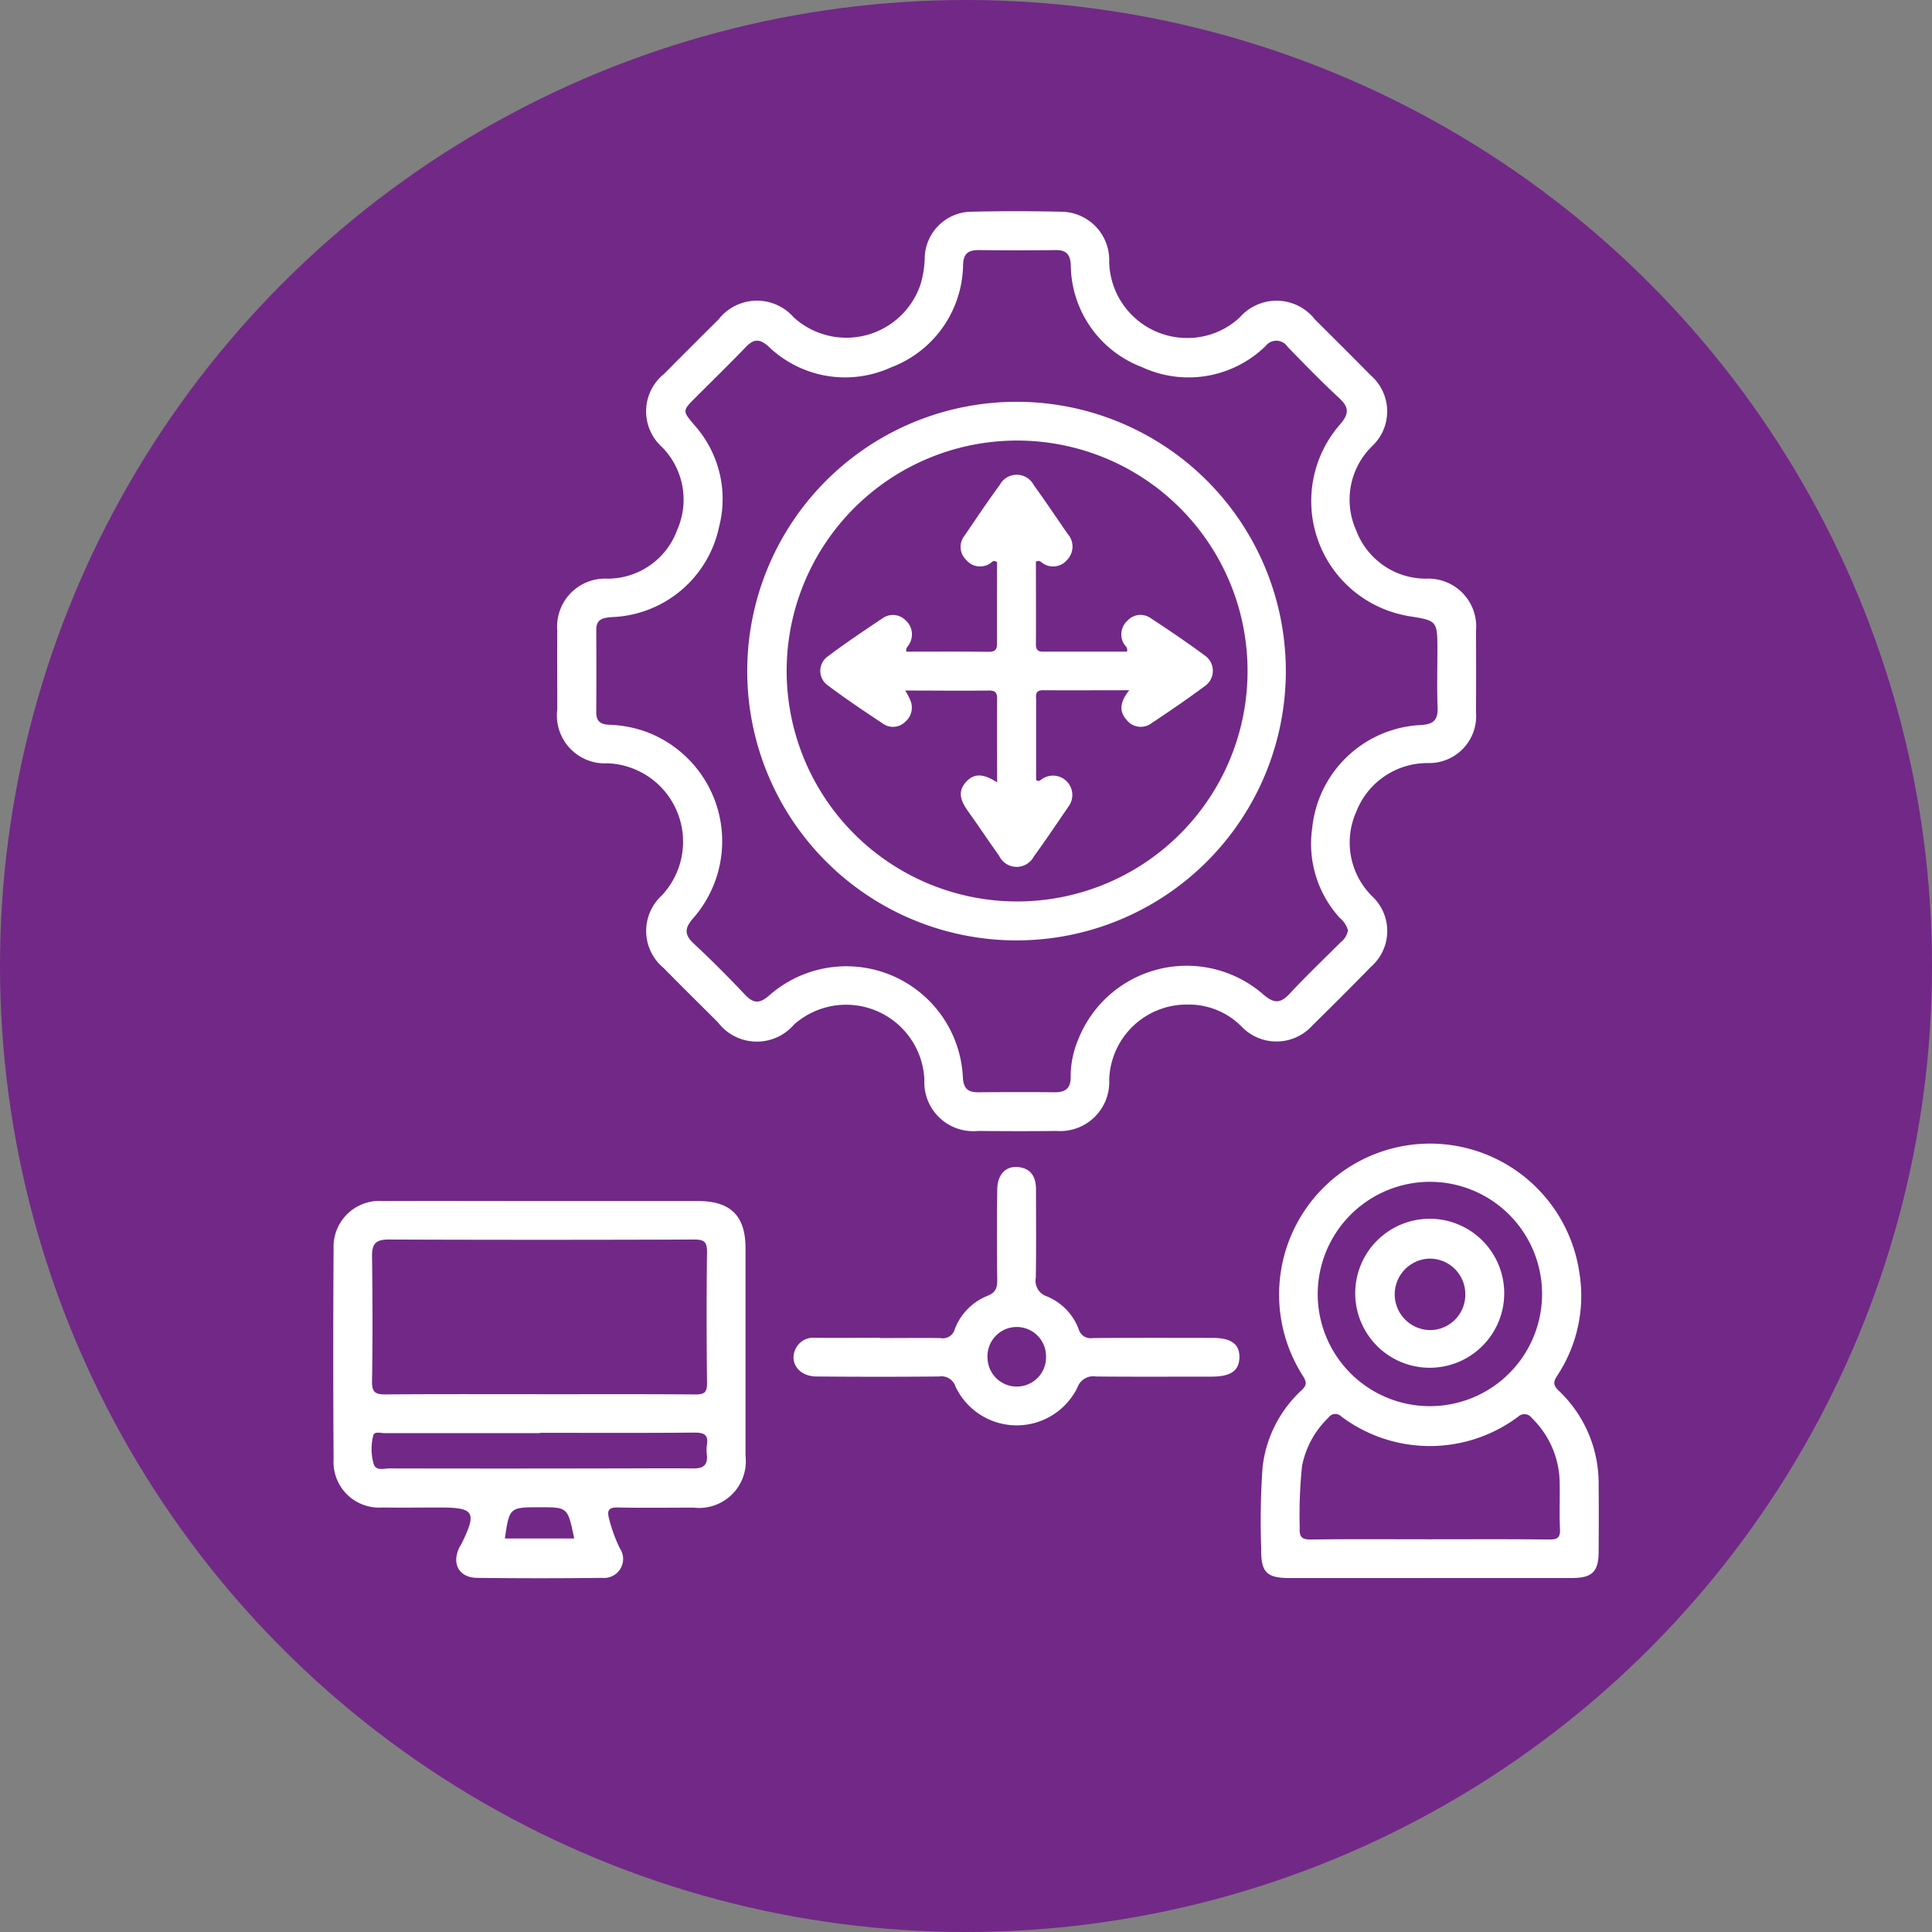 <svg xmlns="http://www.w3.org/2000/svg" xmlns:xlink="http://www.w3.org/1999/xlink" width="64" height="64" viewBox="0 0 64 64">
  <rect x="0" y="0" width="64" height="64" fill="#808080" stroke="none"/>
  <defs>
    <clipPath id="clip-path">
      <rect id="Rectangle_26839" data-name="Rectangle 26839" width="41.923" height="45.283" fill="#fff"/>
    </clipPath>
  </defs>
  <g id="Group_55772" data-name="Group 55772" transform="translate(-1485 -2510)">
    <circle id="Ellipse_1597" data-name="Ellipse 1597" cx="32" cy="32" r="32" transform="translate(1485 2510)" fill="#722887"/>
    <g id="Group_55743" data-name="Group 55743" transform="translate(1496.038 2516.997)">
      <g id="Group_55742" data-name="Group 55742" clip-path="url(#clip-path)">
        <path id="Path_49827" data-name="Path 49827" d="M81.737,26.282a2.567,2.567,0,0,0-2.614,2.493,1.624,1.624,0,0,1-1.743,1.693c-.867.011-1.734.008-2.6,0A1.62,1.62,0,0,1,73,28.771a2.595,2.595,0,0,0-4.319-1.826,1.623,1.623,0,0,1-2.522-.077c-.6-.6-1.209-1.2-1.807-1.807a1.592,1.592,0,0,1-.057-2.387,2.6,2.6,0,0,0-1.785-4.385,1.588,1.588,0,0,1-1.67-1.79c0-.867-.008-1.734,0-2.6a1.588,1.588,0,0,1,1.652-1.726,2.454,2.454,0,0,0,2.32-1.615,2.478,2.478,0,0,0-.507-2.748,1.591,1.591,0,0,1,.07-2.418q.9-.907,1.807-1.807a1.615,1.615,0,0,1,2.488-.07,2.591,2.591,0,0,0,4.2-1.084,3.36,3.36,0,0,0,.142-.9A1.564,1.564,0,0,1,74.537.018c1-.024,2.008-.022,3.011,0a1.6,1.6,0,0,1,1.574,1.667A2.583,2.583,0,0,0,81.764,4.2a2.535,2.535,0,0,0,1.691-.689,1.615,1.615,0,0,1,2.487.08c.614.612,1.23,1.222,1.838,1.841a1.581,1.581,0,0,1,.052,2.352,2.476,2.476,0,0,0-.531,2.781,2.466,2.466,0,0,0,2.328,1.608,1.586,1.586,0,0,1,1.645,1.73q.007,1.346,0,2.692a1.558,1.558,0,0,1-1.581,1.687,2.528,2.528,0,0,0-2.384,1.608,2.5,2.5,0,0,0,.541,2.82,1.573,1.573,0,0,1-.056,2.32q-.956.98-1.934,1.937a1.6,1.6,0,0,1-2.358.038,2.448,2.448,0,0,0-1.766-.723m5.3-2.447a.811.811,0,0,0-.265-.414,3.639,3.639,0,0,1-.923-2.991,3.8,3.8,0,0,1,3.625-3.409c.429-.034.543-.2.528-.593-.024-.623-.006-1.247-.006-1.87,0-.995,0-.995-.962-1.145-.045-.007-.089-.019-.134-.028a3.86,3.86,0,0,1-2.131-6.32c.291-.338.317-.554-.016-.864C86.16,5.654,85.6,5.075,85.038,4.5a.447.447,0,0,0-.732-.036,3.655,3.655,0,0,1-4.1.7,3.647,3.647,0,0,1-2.356-3.387c-.018-.342-.151-.493-.5-.489q-1.277.016-2.554,0c-.334,0-.494.108-.514.469a3.682,3.682,0,0,1-2.387,3.417,3.654,3.654,0,0,1-4.066-.7c-.273-.242-.475-.254-.732.014-.548.57-1.114,1.122-1.673,1.681-.444.445-.442.443-.043.916a3.672,3.672,0,0,1,.821,3.361,3.77,3.77,0,0,1-3.553,3c-.277.022-.52.054-.518.421q.007,1.368,0,2.737c0,.293.146.4.423.408a4.019,4.019,0,0,1,1.161.209,3.867,3.867,0,0,1,1.633,6.193c-.306.346-.3.56.03.864.578.538,1.136,1.1,1.679,1.675.279.295.482.306.8.029A3.864,3.864,0,0,1,74.276,28.7c.021.354.161.489.5.487.851-.006,1.7-.009,2.554,0,.369,0,.525-.157.516-.522a3.163,3.163,0,0,1,.24-1.2,3.864,3.864,0,0,1,6.141-1.519c.337.291.556.317.868-.019.548-.59,1.133-1.145,1.7-1.715a.615.615,0,0,0,.234-.377" transform="translate(-53.417 -0.001)" fill="#fff"/>
        <path id="Path_49828" data-name="Path 49828" d="M6.933,268.827q2.577,0,5.153,0c1.075,0,1.571.489,1.572,1.55q0,3.443,0,6.887a1.548,1.548,0,0,1-1.719,1.719c-.836,0-1.672.013-2.508-.005-.3-.007-.367.089-.294.368a5.157,5.157,0,0,0,.355.98.629.629,0,0,1-.575.984q-2.075.025-4.15,0c-.6-.007-.852-.47-.585-1.013.02-.041.049-.077.069-.118.513-1.048.426-1.2-.711-1.2-.638,0-1.277.009-1.915,0a1.508,1.508,0,0,1-1.612-1.593q-.023-3.489,0-6.978a1.517,1.517,0,0,1,1.63-1.581c1.763-.007,3.527,0,5.29,0m-.124,6.4c1.732,0,3.463-.007,5.195.007.3,0,.382-.077.379-.378-.016-1.443-.019-2.886,0-4.329.005-.347-.093-.426-.43-.425q-5.058.019-10.116,0c-.421,0-.556.135-.551.55.019,1.382.023,2.765,0,4.147-.007.386.134.437.466.434,1.686-.014,3.372-.007,5.058-.007m.037,1.289q-2.574,0-5.148,0c-.129,0-.339-.067-.371.077a1.788,1.788,0,0,0,.012.945c.081.243.338.147.521.148q3.69.008,7.38,0c.9,0,1.792-.009,2.688,0,.334.005.483-.115.449-.452a1.183,1.183,0,0,1,0-.318c.064-.361-.107-.42-.43-.417-1.7.015-3.4.007-5.1.007m1.135,3.5c-.214-1.034-.214-1.034-1.121-1.034-1.024,0-1.024,0-1.175,1.034Z" transform="translate(0 -236.038)" fill="#fff"/>
        <path id="Path_49829" data-name="Path 49829" d="M257.508,267.483H252.9c-.774,0-.964-.185-.952-.976a25.382,25.382,0,0,1,.045-2.689,4.094,4.094,0,0,1,1.285-2.549c.179-.169.186-.267.054-.478a5,5,0,1,1,9.154-3.437,4.786,4.786,0,0,1-.716,3.4c-.132.207-.18.317.032.52a4.227,4.227,0,0,1,1.324,3.142c.007.73.005,1.46,0,2.19,0,.664-.214.874-.873.875q-2.372,0-4.745,0m.011-1.282c1.323,0,2.646-.008,3.969.007.276,0,.372-.062.357-.35-.024-.5,0-1-.01-1.505a3.029,3.029,0,0,0-.919-2.165.3.3,0,0,0-.453-.051,4.883,4.883,0,0,1-5.865-.007.272.272,0,0,0-.418.037,3.018,3.018,0,0,0-.88,1.611,15.777,15.777,0,0,0-.076,2.048c-.017.294.067.387.373.382,1.307-.017,2.615-.007,3.923-.007m-3.7-8.129a3.716,3.716,0,1,0,3.709-3.713,3.723,3.723,0,0,0-3.709,3.713" transform="translate(-221.207 -222.205)" fill="#fff"/>
        <path id="Path_49830" data-name="Path 49830" d="M127.88,265.285c.669,0,1.338-.009,2.007,0a.41.41,0,0,0,.474-.29,1.918,1.918,0,0,1,1.086-1.11c.29-.117.327-.286.323-.553q-.02-1.483,0-2.966c.005-.506.287-.794.71-.745s.574.343.574.739c0,.973.01,1.947-.006,2.92a.544.544,0,0,0,.365.623,1.892,1.892,0,0,1,1.053,1.082.414.414,0,0,0,.467.3c1.323-.013,2.646-.007,3.969-.006.62,0,.9.205.89.65s-.3.632-.919.633c-1.277,0-2.555.008-3.832-.005a.553.553,0,0,0-.613.361,2.241,2.241,0,0,1-4.044-.034.487.487,0,0,0-.541-.327c-1.353.013-2.707.012-4.06,0-.585,0-.921-.469-.686-.93a.647.647,0,0,1,.639-.352c.715.007,1.43,0,2.144,0m5.506.62a.97.97,0,1,0-1.938.054.969.969,0,1,0,1.938-.054" transform="translate(-109.773 -227.956)" fill="#fff"/>
        <path id="Path_49831" data-name="Path 49831" d="M121.5,69.61a8.921,8.921,0,1,1,8.933-8.877A8.923,8.923,0,0,1,121.5,69.61m.018-1.29a7.634,7.634,0,1,0-7.621-7.621,7.64,7.64,0,0,0,7.621,7.621" transform="translate(-98.876 -45.455)" fill="#fff"/>
        <path id="Path_49832" data-name="Path 49832" d="M282.522,276.439a2.468,2.468,0,0,1-4.935-.009,2.468,2.468,0,1,1,4.935.009m-1.289-.032a1.176,1.176,0,0,0-1.2-1.169,1.184,1.184,0,0,0,.031,2.367,1.171,1.171,0,0,0,1.169-1.2" transform="translate(-243.731 -240.541)" fill="#fff"/>
        <path id="Path_49833" data-name="Path 49833" d="M138.179,81.85c0-.977-.006-1.874,0-2.77,0-.218-.059-.285-.28-.282-.911.011-1.822,0-2.765,0a2.166,2.166,0,0,1,.177.34.615.615,0,0,1-.181.7.572.572,0,0,1-.718.067c-.619-.412-1.239-.824-1.832-1.271a.589.589,0,0,1,.006-.979c.581-.438,1.188-.843,1.794-1.248a.588.588,0,0,1,.758.056.624.624,0,0,1,.135.789c-.035.079-.131.132-.1.258.9,0,1.814-.007,2.724.005.229,0,.281-.082.279-.291-.009-.9,0-1.793,0-2.677-.121-.1-.173.013-.243.049a.6.6,0,0,1-.785-.132.593.593,0,0,1-.05-.794c.384-.565.764-1.133,1.168-1.684a.638.638,0,0,1,1.13.011c.383.528.745,1.072,1.117,1.608a.633.633,0,0,1-.022.871.6.6,0,0,1-.827.085c-.048-.03-.086-.088-.2-.032,0,.9.006,1.82,0,2.74,0,.264.159.241.33.24q1.343,0,2.683,0c.052-.14-.075-.195-.114-.286a.616.616,0,0,1,.142-.749.583.583,0,0,1,.756-.077c.61.4,1.213.807,1.8,1.242a.616.616,0,0,1-.006,1.015c-.571.426-1.163.827-1.756,1.223a.592.592,0,0,1-.825-.1c-.287-.312-.2-.634.082-.989-.992,0-1.925.006-2.858,0-.279,0-.226.179-.227.337,0,.882,0,1.763,0,2.636.092.073.143,0,.2-.035a.641.641,0,0,1,.865.924c-.377.552-.748,1.107-1.142,1.647a.643.643,0,0,1-1.153-.033c-.337-.468-.656-.949-.991-1.419-.232-.326-.43-.655-.1-1.021.307-.336.649-.227,1.025.014" transform="translate(-116.186 -62.92)" fill="#fff"/>
      </g>
    </g>
  </g>
</svg>
